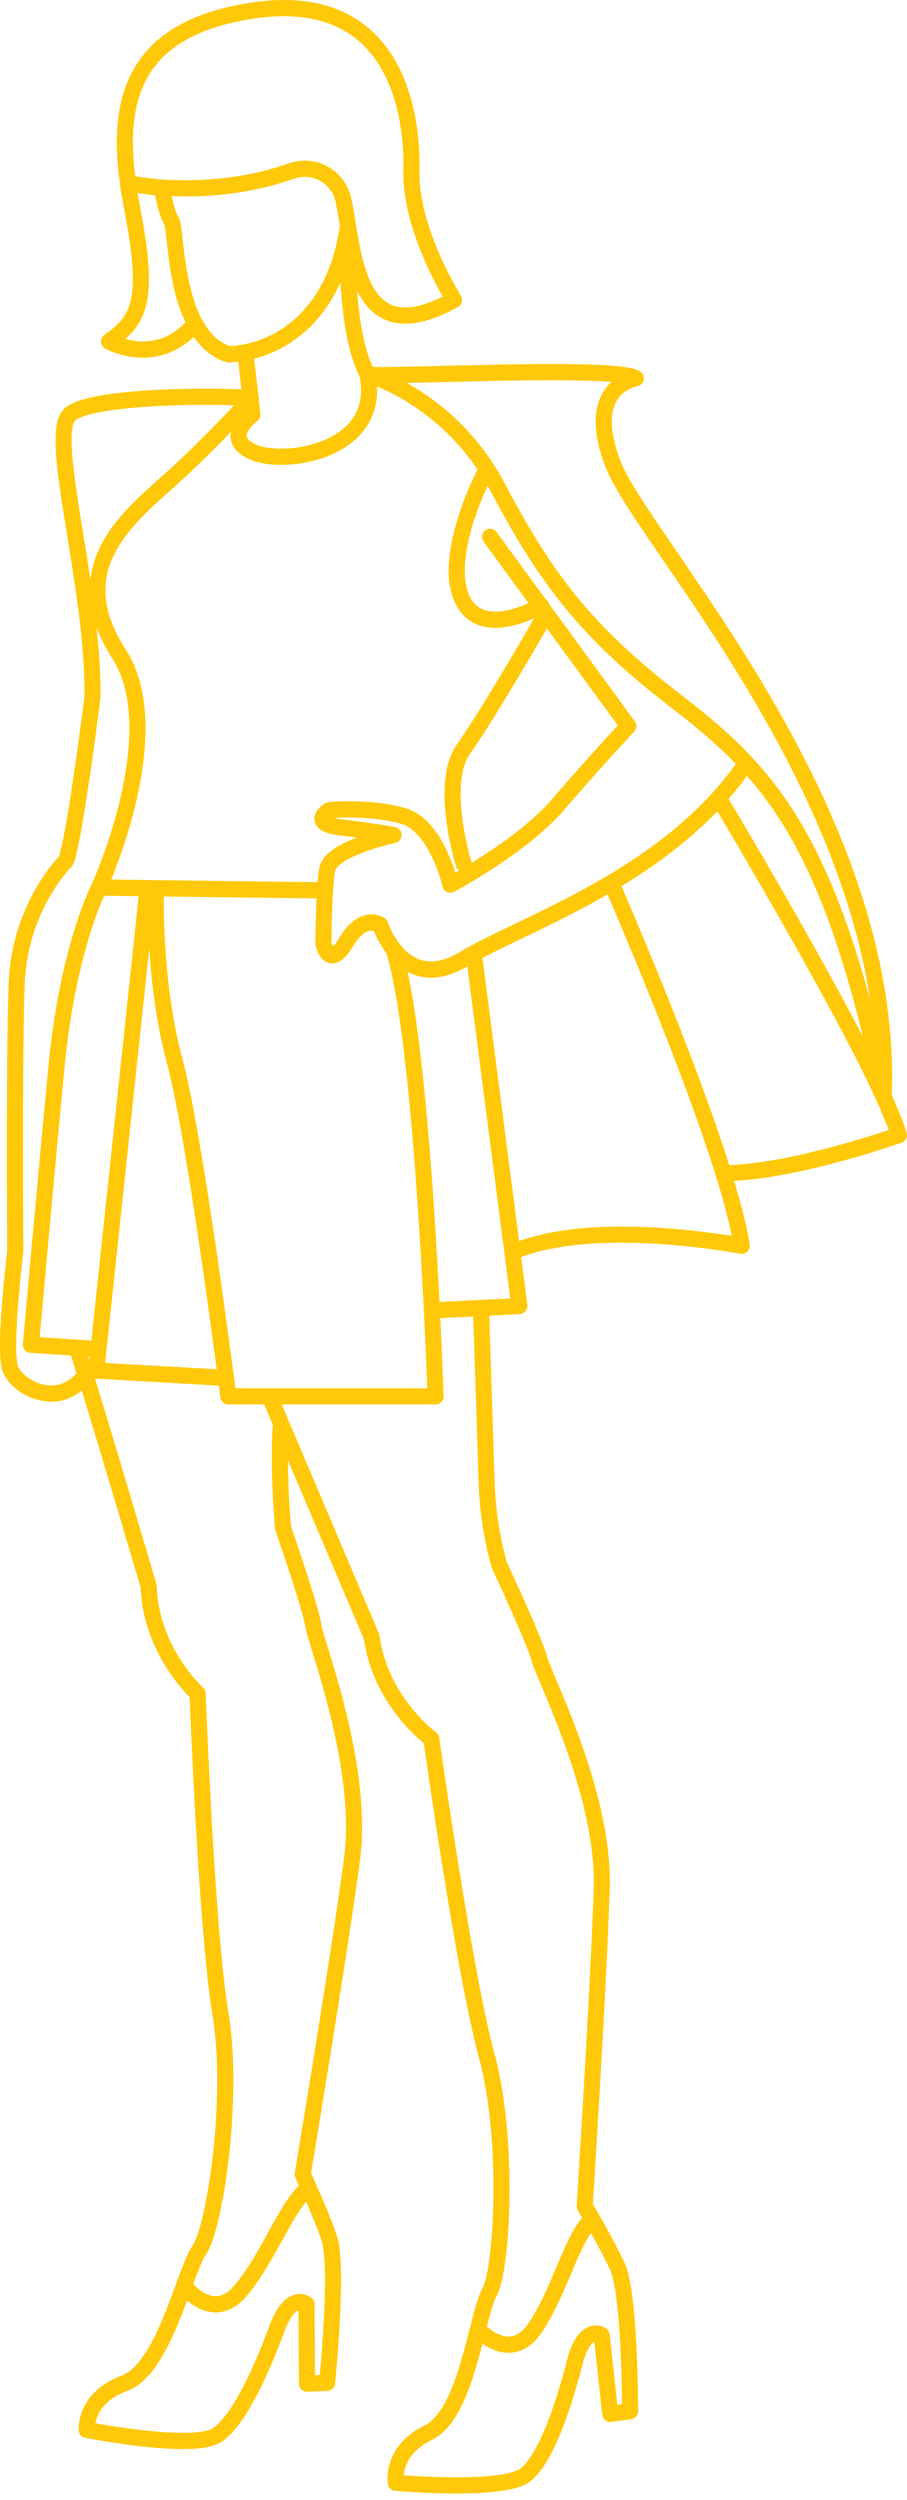 <svg width="69" height="190" viewBox="0 0 69 190" fill="none" xmlns="http://www.w3.org/2000/svg">
<path d="M68.973 86.079C68.739 85.311 68.338 84.331 67.823 83.198C67.831 83.161 67.847 83.126 67.848 83.087C67.862 82.675 67.869 82.264 67.869 81.854C67.865 71.015 63.217 60.744 58.322 52.451C55.873 48.305 53.358 44.652 51.32 41.678C49.283 38.713 47.717 36.386 47.212 35.059C46.72 33.788 46.542 32.803 46.542 32.057C46.553 30.752 47.038 30.161 47.514 29.788C47.756 29.608 48.004 29.496 48.187 29.433L48.401 29.37L48.452 29.358L48.461 29.357V29.356C48.716 29.316 48.92 29.122 48.971 28.865C49.02 28.607 48.904 28.345 48.679 28.214C48.379 28.046 48.07 27.985 47.655 27.914C46.434 27.722 44.368 27.667 41.974 27.666C37.319 27.666 31.487 27.894 29.082 27.893C28.778 27.893 28.53 27.889 28.357 27.882C27.801 26.703 27.451 24.917 27.273 23.25C27.23 22.86 27.197 22.481 27.169 22.114C27.416 22.605 27.71 23.064 28.084 23.452C28.754 24.154 29.699 24.608 30.843 24.601C31.969 24.599 33.269 24.2 34.837 23.332C34.987 23.25 35.094 23.11 35.135 22.945C35.177 22.778 35.149 22.604 35.058 22.46C35.058 22.46 35.013 22.39 34.927 22.247C34.628 21.747 33.865 20.411 33.185 18.733C32.503 17.056 31.909 15.032 31.911 13.193L31.913 13.006C31.916 12.857 31.919 12.704 31.919 12.549C31.916 10.195 31.531 7.12 30.042 4.556C29.297 3.277 28.264 2.127 26.87 1.306C25.477 0.483 23.733 -0.001 21.602 3.01907e-06C20.859 3.01907e-06 20.067 0.059 19.225 0.181C15.244 0.758 12.625 2.117 11.021 4.029C9.415 5.942 8.885 8.333 8.887 10.813C8.887 12.536 9.138 14.32 9.476 16.08C9.905 18.311 10.108 19.959 10.107 21.191C10.105 22.426 9.909 23.222 9.568 23.834C9.226 24.445 8.709 24.92 7.95 25.443C7.774 25.563 7.674 25.768 7.684 25.982C7.693 26.196 7.814 26.39 8 26.493C8.052 26.519 9.234 27.18 10.873 27.184C12.046 27.191 13.469 26.803 14.736 25.602C14.741 25.611 14.745 25.619 14.751 25.628C15.339 26.468 16.136 27.17 17.174 27.517L17.385 27.548C17.63 27.541 17.876 27.523 18.124 27.494L18.367 29.602C18.192 29.591 18.016 29.58 17.795 29.571C17.212 29.548 16.482 29.534 15.665 29.534C13.798 29.534 11.482 29.607 9.467 29.815C8.459 29.92 7.526 30.058 6.748 30.245C5.969 30.442 5.351 30.645 4.892 31.052C4.588 31.34 4.441 31.708 4.347 32.106C4.257 32.508 4.224 32.962 4.222 33.475C4.225 35.54 4.784 38.64 5.331 42.083C5.881 45.518 6.426 49.273 6.425 52.508C6.425 52.659 6.423 52.81 6.42 52.959C6.409 53.047 6.338 53.614 6.222 54.501C6.033 55.946 5.73 58.172 5.405 60.268C5.096 62.261 4.76 64.15 4.502 65.066C3.872 65.736 0.868 69.195 0.657 74.727C0.549 77.686 0.522 82.775 0.521 87.136C0.521 91.24 0.545 94.69 0.547 95.084C0.497 95.497 0.003 99.598 0 102.241C0 102.708 0.015 103.13 0.054 103.494C0.099 103.861 0.143 104.157 0.297 104.455C0.668 105.137 1.246 105.65 1.887 105.998C2.529 106.344 3.237 106.53 3.922 106.531L4.239 106.517C5.161 106.423 5.833 105.996 6.217 105.68C7.077 108.493 8.033 111.679 8.843 114.395C9.375 116.183 9.845 117.766 10.181 118.902C10.476 119.9 10.659 120.521 10.701 120.666C10.801 123.241 11.768 125.354 12.71 126.822C13.416 127.921 14.105 128.662 14.43 128.987C14.469 129.987 14.628 133.947 14.888 138.517C15.19 143.815 15.623 149.906 16.171 153.198C16.419 154.689 16.526 156.385 16.526 158.12C16.526 160.9 16.253 163.782 15.873 166.106C15.683 167.268 15.466 168.292 15.248 169.087C15.036 169.878 14.795 170.46 14.662 170.64C14.299 171.167 14.002 171.943 13.642 172.895C13.113 174.316 12.499 176.095 11.75 177.592C11.377 178.34 10.97 179.015 10.544 179.531C10.116 180.049 9.674 180.398 9.248 180.552C7.767 181.086 6.911 181.957 6.472 182.769C6.028 183.58 5.983 184.301 5.983 184.586L5.987 184.715C6.008 184.992 6.209 185.219 6.48 185.272C6.499 185.274 10.781 186.127 13.918 186.13C14.523 186.13 15.087 186.099 15.587 186.016C16.087 185.931 16.526 185.809 16.901 185.55C17.942 184.802 18.81 183.44 19.616 181.896C20.414 180.353 21.11 178.626 21.642 177.188C21.93 176.406 22.218 175.98 22.425 175.779C22.56 175.651 22.646 175.608 22.71 175.59L22.742 181.156C22.744 181.323 22.812 181.482 22.931 181.599C23.051 181.714 23.212 181.775 23.379 181.77L24.905 181.709C25.21 181.697 25.46 181.461 25.49 181.156C25.49 181.145 25.946 176.713 25.946 173.299C25.946 172.587 25.927 171.919 25.877 171.335C25.825 170.748 25.752 170.253 25.61 169.844C24.95 167.961 23.945 165.766 23.662 165.155C23.973 163.286 26.492 148.111 27.383 141.405C27.494 140.57 27.543 139.709 27.543 138.841C27.541 135.422 26.792 131.84 26.031 128.956C25.649 127.515 25.262 126.248 24.964 125.273C24.814 124.785 24.686 124.371 24.591 124.047C24.497 123.728 24.437 123.482 24.429 123.407C24.368 122.994 24.198 122.373 23.972 121.605C23.349 119.509 22.305 116.488 22.138 116.007C22.123 115.84 22.074 115.27 22.021 114.418C21.964 113.485 21.909 112.249 21.902 110.969C22.874 113.255 23.912 115.697 24.839 117.881C25.642 119.774 26.361 121.469 26.88 122.691C27.338 123.774 27.626 124.45 27.688 124.599C28.049 127.149 29.226 129.15 30.311 130.511C31.124 131.53 31.886 132.197 32.243 132.487C32.383 133.477 32.944 137.399 33.668 141.918C34.507 147.158 35.558 153.171 36.437 156.39C37.228 159.274 37.54 163.007 37.539 166.306C37.539 168.162 37.442 169.884 37.282 171.242C37.203 171.92 37.107 172.507 37.004 172.968C36.904 173.426 36.784 173.765 36.708 173.896C36.401 174.457 36.184 175.26 35.924 176.245C35.542 177.713 35.112 179.546 34.52 181.112C34.225 181.894 33.889 182.608 33.517 183.166C33.144 183.726 32.74 184.119 32.332 184.316C31.105 184.909 30.366 185.703 29.961 186.461C29.556 187.219 29.478 187.921 29.478 188.35C29.478 188.605 29.506 188.766 29.51 188.795C29.558 189.069 29.782 189.274 30.057 189.3C30.068 189.301 32.315 189.507 34.728 189.507C35.849 189.507 37.005 189.464 38.007 189.328C39.012 189.179 39.849 188.998 40.452 188.497C41.411 187.645 42.136 186.201 42.781 184.582C43.417 182.966 43.934 181.175 44.316 179.69C44.537 178.825 44.801 178.369 44.99 178.164C45.093 178.058 45.162 178.01 45.217 177.988L45.815 183.523C45.833 183.69 45.918 183.841 46.049 183.944C46.179 184.046 46.346 184.091 46.51 184.067L48.022 183.85C48.323 183.806 48.547 183.546 48.547 183.239C48.547 183.233 48.547 180.993 48.425 178.484C48.363 177.228 48.272 175.907 48.133 174.754C47.988 173.596 47.819 172.635 47.516 171.973C46.667 170.167 45.446 168.088 45.101 167.51C45.221 165.618 46.184 150.263 46.386 143.501C46.392 143.331 46.393 143.16 46.393 142.989C46.391 139.311 45.255 135.349 44.095 132.127C43.515 130.517 42.924 129.095 42.461 127.998C42.231 127.45 42.031 126.984 41.882 126.621C41.733 126.262 41.633 125.988 41.615 125.904C41.513 125.499 41.281 124.899 40.978 124.159C40.13 122.103 38.746 119.13 38.57 118.751L38.546 118.674C38.388 118.138 37.728 115.715 37.636 112.745C37.542 109.695 37.282 101.9 37.218 99.992L39.54 99.874C39.711 99.865 39.87 99.784 39.979 99.653C40.088 99.521 40.137 99.347 40.116 99.177L39.645 95.536C41.789 94.729 44.571 94.445 47.241 94.448C49.607 94.448 51.883 94.658 53.562 94.868C54.403 94.973 55.093 95.078 55.572 95.157C56.052 95.235 56.316 95.287 56.316 95.287C56.51 95.325 56.713 95.265 56.856 95.126C56.999 94.987 57.067 94.785 57.037 94.588C56.834 93.269 56.403 91.595 55.847 89.747C58.455 89.614 61.517 88.931 64.008 88.252C66.623 87.538 68.579 86.844 68.588 86.842C68.902 86.732 69.07 86.396 68.972 86.079L68.973 86.079ZM41.974 28.901C43.552 28.901 44.99 28.928 46.095 28.998C46.244 29.007 46.369 29.019 46.503 29.03C45.867 29.62 45.309 30.613 45.318 32.056C45.318 32.999 45.539 34.131 46.071 35.507C46.697 37.103 48.272 39.393 50.313 42.379C55.666 50.175 64.154 62.503 66.192 75.982C64.537 69.829 62.737 65.518 60.736 62.227C58.056 57.816 55.013 55.275 51.62 52.655C44.904 47.459 41.984 43.526 38.394 36.733C36.235 32.651 33.166 30.338 30.941 29.102C33.838 29.045 38.281 28.9 41.974 28.9L41.974 28.901ZM13.855 80.362C12.6 75.73 12.461 70.492 12.463 68.511C12.463 68.365 12.464 68.242 12.464 68.134L24.079 68.282C24.06 68.687 24.041 69.095 24.03 69.487C23.994 70.713 23.994 71.734 23.994 71.739L24.008 71.868C24.015 71.895 24.065 72.146 24.211 72.445C24.286 72.593 24.383 72.76 24.547 72.915C24.706 73.07 24.967 73.219 25.275 73.217C25.606 73.215 25.896 73.06 26.138 72.843C26.384 72.621 26.612 72.323 26.859 71.909C27.184 71.365 27.484 71.07 27.721 70.915C27.958 70.761 28.132 70.731 28.272 70.73C28.349 70.73 28.397 70.748 28.451 70.762C28.589 71.107 28.865 71.718 29.327 72.352C29.352 72.386 29.388 72.419 29.413 72.454C29.417 72.481 29.413 72.506 29.42 72.533C29.966 74.363 30.448 77.414 30.844 80.918C31.441 86.18 31.862 92.492 32.133 97.483C32.269 99.978 32.367 102.144 32.43 103.685C32.462 104.465 32.486 105.083 32.503 105.505H20.496H20.494H17.905C17.721 104.087 17.191 100.03 16.528 95.481C15.703 89.816 14.681 83.428 13.855 80.362L13.855 80.362ZM16.483 104.062L8 103.581L11.355 72.09C11.512 74.553 11.869 77.71 12.672 80.687C13.466 83.612 14.497 90.022 15.318 95.66C15.729 98.481 16.09 101.118 16.347 103.047C16.397 103.415 16.442 103.748 16.483 104.062ZM29.95 71.055C29.796 70.783 29.684 70.535 29.61 70.36L29.531 70.156L29.513 70.105L29.509 70.094C29.465 69.961 29.381 69.849 29.265 69.77C29.206 69.732 28.849 69.497 28.272 69.494C27.914 69.493 27.479 69.598 27.052 69.881C26.624 70.162 26.205 70.609 25.809 71.274C25.606 71.617 25.435 71.82 25.329 71.914L25.263 71.793L25.218 71.657C25.218 71.408 25.224 70.539 25.254 69.521C25.289 68.32 25.366 66.902 25.497 66.182C25.507 66.126 25.546 66.032 25.654 65.909C25.839 65.692 26.217 65.43 26.676 65.2C27.363 64.851 28.221 64.561 28.897 64.364C29.236 64.264 29.531 64.189 29.738 64.138C29.946 64.088 30.063 64.062 30.063 64.062C30.349 64.001 30.552 63.744 30.548 63.45C30.544 63.156 30.332 62.905 30.045 62.852C30.035 62.851 28.439 62.558 25.974 62.265C25.732 62.237 25.542 62.2 25.4 62.163C25.652 62.147 26.045 62.13 26.527 62.13C27.608 62.129 29.139 62.22 30.492 62.601C30.99 62.74 31.447 63.073 31.854 63.538C32.465 64.232 32.932 65.203 33.229 65.992C33.379 66.387 33.488 66.737 33.559 66.985C33.593 67.11 33.62 67.208 33.636 67.275L33.66 67.372C33.702 67.558 33.828 67.716 34 67.796C34.173 67.876 34.374 67.872 34.542 67.782C34.553 67.777 35.936 67.042 37.669 65.901C39.405 64.756 41.489 63.216 42.93 61.539C44.292 59.948 45.621 58.464 46.609 57.377C47.596 56.291 48.238 55.608 48.24 55.605C48.443 55.389 48.464 55.054 48.288 54.815L41.753 45.876C41.739 45.821 41.727 45.767 41.697 45.715C41.645 45.625 41.568 45.561 41.486 45.51L37.775 40.436C37.575 40.161 37.191 40.102 36.919 40.306C36.647 40.507 36.589 40.894 36.79 41.169L40.201 45.834C39.565 46.124 38.568 46.493 37.685 46.484C37.247 46.484 36.852 46.4 36.525 46.211C36.197 46.02 35.912 45.728 35.683 45.204C35.46 44.689 35.358 44.059 35.358 43.367C35.355 41.843 35.856 40.051 36.37 38.664C36.626 37.969 36.883 37.373 37.076 36.953C37.082 36.942 37.086 36.934 37.09 36.922C37.165 37.055 37.244 37.18 37.317 37.317C40.927 44.178 44.056 48.379 50.88 53.638C52.72 55.061 54.406 56.43 55.977 58.058C53.118 62.053 49.111 64.93 45.21 67.133C41.197 69.401 37.335 70.946 34.952 72.368C34.082 72.888 33.372 73.069 32.79 73.07C32.223 73.069 31.761 72.902 31.349 72.637C30.734 72.241 30.258 71.603 29.95 71.056L29.95 71.055ZM35.044 60.344C35.038 59.117 35.258 57.972 35.761 57.284C36.722 55.939 38.232 53.472 39.516 51.323C40.44 49.775 41.235 48.41 41.61 47.762L47 55.133C46.217 55.977 44.168 58.205 42.003 60.731C40.707 62.248 38.687 63.758 37.001 64.865C36.599 65.131 36.215 65.372 35.864 65.588C35.861 65.543 35.864 65.499 35.85 65.454L35.818 65.343C35.662 64.82 35.041 62.492 35.044 60.344ZM56.823 58.971C57.822 60.103 58.776 61.37 59.693 62.873C61.864 66.44 63.83 71.347 65.64 78.775C61.923 71.629 56.486 62.481 55.427 60.71C55.914 60.157 56.381 59.578 56.823 58.971ZM27.358 28.618C27.43 28.989 27.467 29.337 27.467 29.656C27.466 30.467 27.259 31.116 26.913 31.669C26.396 32.495 25.529 33.108 24.518 33.512C23.509 33.915 22.37 34.1 21.386 34.099C20.569 34.102 19.855 33.966 19.458 33.779C19.121 33.625 18.941 33.472 18.856 33.366L18.76 33.122C18.746 32.972 18.907 32.656 19.133 32.412C19.241 32.289 19.355 32.184 19.438 32.111L19.537 32.029L19.562 32.011L19.566 32.008C19.744 31.878 19.84 31.66 19.813 31.438L19.691 30.376C19.698 30.315 19.71 30.253 19.698 30.19C19.692 30.159 19.67 30.137 19.66 30.107L19.333 27.263C20.718 26.904 22.107 26.205 23.33 25.092C24.343 24.17 25.225 22.961 25.9 21.467C25.935 22.061 25.983 22.713 26.058 23.39C26.26 25.211 26.621 27.172 27.358 28.618ZM11.955 4.826C13.311 3.21 15.599 1.956 19.399 1.402C20.189 1.287 20.922 1.233 21.602 1.233C23.551 1.235 25.061 1.669 26.252 2.371C28.034 3.422 29.14 5.1 29.811 6.973C30.481 8.842 30.695 10.886 30.693 12.548C30.693 12.694 30.692 12.838 30.689 12.977L30.686 13.193C30.691 15.591 31.534 18.05 32.361 19.931C32.861 21.065 33.357 21.981 33.676 22.539C32.501 23.119 31.555 23.37 30.842 23.368C29.999 23.361 29.444 23.082 28.959 22.592C28.235 21.858 27.763 20.545 27.456 19.122C27.142 17.698 26.975 16.195 26.711 15.031C26.321 13.316 24.815 12.208 23.184 12.21C22.777 12.21 22.361 12.279 21.956 12.422C19.081 13.432 16.265 13.698 14.12 13.698C12.963 13.698 12.001 13.621 11.333 13.546C10.998 13.508 10.738 13.47 10.562 13.442L10.364 13.408L10.303 13.397C10.298 13.396 10.291 13.399 10.285 13.397C10.177 12.516 10.11 11.65 10.11 10.815C10.113 8.495 10.599 6.443 11.955 4.826ZM10.873 25.95C10.363 25.95 9.92 25.859 9.54 25.756C9.97 25.374 10.346 24.954 10.634 24.44C11.109 23.592 11.331 22.551 11.331 21.189C11.331 19.823 11.113 18.114 10.678 15.843C10.603 15.452 10.535 15.063 10.471 14.673C10.769 14.72 11.216 14.78 11.802 14.832C11.831 14.998 11.88 15.265 11.955 15.583C12.077 16.075 12.233 16.632 12.512 17.09L12.508 17.092C12.522 17.118 12.568 17.348 12.602 17.644C12.739 18.71 12.885 20.796 13.465 22.794C13.635 23.375 13.849 23.95 14.109 24.496C13.011 25.645 11.873 25.943 10.873 25.95ZM17.474 26.306C16.642 25.996 16.007 25.379 15.502 24.528C14.721 23.211 14.32 21.386 14.099 19.832C13.986 19.054 13.917 18.345 13.853 17.788C13.821 17.508 13.792 17.267 13.756 17.062L13.692 16.772C13.663 16.678 13.638 16.587 13.556 16.46C13.424 16.273 13.246 15.739 13.146 15.295C13.113 15.155 13.086 15.026 13.062 14.909C13.396 14.921 13.745 14.931 14.121 14.931C16.365 14.931 19.313 14.656 22.36 13.586C22.637 13.489 22.914 13.443 23.185 13.443C24.277 13.446 25.261 14.169 25.519 15.305C25.642 15.835 25.744 16.485 25.86 17.189C25.854 17.213 25.84 17.232 25.836 17.257C25.365 20.514 24.081 22.735 22.507 24.172C20.969 25.575 19.137 26.229 17.474 26.306ZM18.951 34.901C19.602 35.196 20.443 35.329 21.386 35.331C22.892 35.329 24.654 34.974 26.106 34.093C26.831 33.652 27.479 33.072 27.947 32.329C28.415 31.588 28.693 30.684 28.692 29.655C28.692 29.562 28.68 29.465 28.676 29.372C30.279 30.029 33.727 31.819 36.331 35.689C36.323 35.701 36.311 35.71 36.304 35.722C36.295 35.738 35.76 36.77 35.22 38.232C34.682 39.696 34.133 41.583 34.129 43.365C34.129 44.176 34.245 44.972 34.556 45.695C34.87 46.429 35.352 46.963 35.915 47.283C36.476 47.606 37.091 47.718 37.68 47.718C38.656 47.715 39.585 47.421 40.288 47.138C40.416 47.086 40.526 47.035 40.637 46.986C40.52 47.188 40.341 47.498 40.101 47.91C38.845 50.066 36.136 54.651 34.766 56.561C34.02 57.616 33.822 58.989 33.818 60.344C33.822 63.052 34.671 65.788 34.678 65.819C34.721 65.962 34.817 66.07 34.932 66.146C34.906 66.161 34.874 66.181 34.847 66.195C34.768 66.241 34.704 66.276 34.635 66.317C34.493 65.864 34.279 65.262 33.979 64.626C33.673 63.982 33.282 63.306 32.769 62.72C32.258 62.137 31.616 61.636 30.818 61.41C29.29 60.983 27.673 60.896 26.527 60.895C25.61 60.895 24.994 60.953 24.98 60.955L24.71 61.049C24.689 61.063 24.537 61.159 24.361 61.329C24.273 61.414 24.177 61.519 24.091 61.66C24.008 61.798 23.923 61.985 23.922 62.227C23.919 62.413 23.984 62.621 24.1 62.779C24.275 63.02 24.511 63.156 24.786 63.261C25.064 63.365 25.397 63.438 25.831 63.489C26.307 63.545 26.738 63.601 27.142 63.656C26.559 63.88 25.97 64.144 25.468 64.473C25.193 64.655 24.942 64.854 24.733 65.094C24.526 65.332 24.354 65.618 24.291 65.962C24.237 66.266 24.197 66.646 24.162 67.046L8.461 66.846C9.253 64.911 11.063 60.001 11.07 55.342C11.069 53.2 10.682 51.089 9.563 49.358C8.443 47.63 8.019 46.16 8.018 44.869C8.019 43.369 8.592 42.059 9.489 40.827C10.384 39.599 11.6 38.476 12.803 37.417C14.596 35.834 16.322 34.116 17.581 32.816C17.563 32.916 17.539 33.011 17.536 33.12C17.534 33.461 17.656 33.833 17.903 34.137C18.148 34.444 18.496 34.692 18.951 34.901L18.951 34.901ZM5.447 33.475C5.447 33.02 5.481 32.644 5.541 32.382C5.599 32.116 5.688 31.986 5.718 31.962C5.836 31.836 6.339 31.605 7.031 31.447C9.128 30.938 12.918 30.766 15.665 30.768C16.495 30.768 17.226 30.784 17.797 30.808C16.62 32.062 14.36 34.404 11.996 36.489C10.782 37.562 9.5 38.732 8.504 40.097C7.663 41.245 7.052 42.562 6.874 44.043C6.766 43.316 6.656 42.592 6.543 41.887C5.988 38.445 5.444 35.331 5.447 33.475L5.447 33.475ZM5.674 104.516C5.636 104.566 4.986 105.223 4.135 105.289L3.928 105.299C3.472 105.3 2.937 105.166 2.471 104.912C2.003 104.66 1.609 104.296 1.378 103.865C1.37 103.865 1.303 103.653 1.277 103.363C1.245 103.068 1.229 102.682 1.229 102.243C1.229 100.928 1.364 99.155 1.5 97.723C1.636 96.29 1.771 95.199 1.771 95.196L1.775 95.115C1.775 95.112 1.768 94.21 1.762 92.759C1.755 91.309 1.748 89.314 1.748 87.137C1.748 82.785 1.775 77.694 1.882 74.773C1.985 71.954 2.891 69.711 3.772 68.168C4.212 67.398 4.646 66.805 4.965 66.409C5.125 66.21 5.257 66.061 5.346 65.963L5.447 65.855L5.477 65.826L5.636 65.562C5.842 64.879 6.059 63.787 6.282 62.497C6.949 58.637 7.638 53.082 7.638 53.078L7.643 53.012C7.645 52.845 7.647 52.677 7.647 52.509C7.647 50.962 7.52 49.32 7.34 47.667C7.622 48.429 8.001 49.215 8.535 50.035C9.472 51.476 9.843 53.345 9.842 55.342C9.843 58.112 9.131 61.093 8.411 63.364C8.051 64.5 7.691 65.462 7.423 66.137C7.288 66.474 7.177 66.739 7.099 66.92C7.026 67.091 6.987 67.175 6.983 67.183C6.866 67.412 4.542 72.049 3.686 81.006C2.822 90.05 1.741 102.14 1.741 102.142C1.725 102.309 1.777 102.471 1.885 102.599C1.994 102.726 2.145 102.802 2.31 102.813L5.425 103.018C5.429 103.06 5.425 103.102 5.439 103.144C5.564 103.544 5.693 103.962 5.825 104.393C5.774 104.428 5.718 104.465 5.674 104.516ZM6.791 103.364C6.765 103.278 6.737 103.19 6.71 103.105L6.817 103.112L6.791 103.364ZM3.019 101.625C3.05 101.282 3.093 100.811 3.145 100.226C3.49 96.402 4.26 87.906 4.907 81.128C5.335 76.652 6.137 73.29 6.827 71.055C7.172 69.937 7.49 69.1 7.719 68.548C7.801 68.351 7.866 68.202 7.923 68.076L10.549 68.11L6.949 101.884L3.019 101.625ZM24.456 170.255C24.537 170.48 24.613 170.911 24.658 171.441C24.704 171.973 24.723 172.612 24.723 173.3C24.723 174.954 24.611 176.894 24.498 178.412C24.433 179.299 24.368 180.033 24.325 180.498L23.965 180.512L23.933 175.124C23.931 174.941 23.851 174.768 23.71 174.652C23.654 174.609 23.344 174.347 22.802 174.34C22.418 174.334 21.96 174.508 21.572 174.896C21.179 175.284 20.825 175.868 20.495 176.758C19.976 178.167 19.292 179.855 18.532 181.326C17.781 182.796 16.917 184.047 16.201 184.539C16.09 184.623 15.795 184.735 15.393 184.798C14.99 184.864 14.481 184.895 13.921 184.895C12.457 184.895 10.644 184.688 9.21 184.479C8.492 184.374 7.868 184.269 7.423 184.192C7.362 184.18 7.312 184.172 7.258 184.162C7.302 183.939 7.384 183.662 7.547 183.366C7.859 182.805 8.435 182.166 9.667 181.713C10.621 181.36 11.354 180.585 11.982 179.658C12.919 178.26 13.632 176.455 14.234 174.845C14.235 174.842 14.236 174.838 14.238 174.835C14.291 174.882 14.338 174.925 14.396 174.971C14.866 175.336 15.547 175.739 16.404 175.743C17.193 175.75 18.059 175.355 18.796 174.459C19.901 173.133 20.75 171.571 21.518 170.174C22.145 169.024 22.731 168.003 23.292 167.323C23.673 168.21 24.117 169.286 24.456 170.255ZM22.027 119.512C22.3 120.344 22.578 121.218 22.799 121.961C23.02 122.698 23.183 123.33 23.217 123.583C23.251 123.803 23.319 124.052 23.417 124.396C23.762 125.578 24.486 127.754 25.128 130.366C25.768 132.974 26.321 136.009 26.32 138.842C26.32 139.664 26.274 140.47 26.171 141.242C25.7 144.792 24.762 150.772 23.944 155.857C23.534 158.4 23.155 160.722 22.877 162.407C22.599 164.093 22.425 165.138 22.424 165.141C22.403 165.265 22.421 165.394 22.475 165.508C22.475 165.509 22.582 165.738 22.744 166.092C21.882 166.949 21.197 168.212 20.444 169.576C19.677 170.976 18.856 172.469 17.857 173.663C17.27 174.354 16.807 174.503 16.401 174.51C15.958 174.514 15.495 174.274 15.145 173.997C14.972 173.861 14.828 173.721 14.732 173.619L14.699 173.581C14.819 173.257 14.934 172.946 15.044 172.669C15.283 172.054 15.511 171.565 15.665 171.35C15.968 170.906 16.191 170.274 16.432 169.415C17.131 166.86 17.752 162.413 17.754 158.119C17.754 156.333 17.646 154.576 17.382 152.993C16.853 149.821 16.415 143.72 16.115 138.446C15.965 135.805 15.848 133.365 15.769 131.588C15.69 129.808 15.648 128.694 15.648 128.692C15.643 128.525 15.568 128.365 15.444 128.255L15.415 128.228C15.245 128.068 14.393 127.232 13.579 125.891C12.762 124.549 11.987 122.712 11.923 120.535L11.898 120.378C11.898 120.376 9.243 111.348 7.223 104.761C7.245 104.765 7.266 104.777 7.29 104.779L16.647 105.308C16.721 105.877 16.762 106.199 16.762 106.201C16.801 106.509 17.061 106.74 17.369 106.74H20.1C20.307 107.224 20.525 107.735 20.753 108.27C20.701 109.049 20.676 109.863 20.676 110.667C20.676 113.517 20.926 116.19 20.928 116.2L20.96 116.347C20.958 116.349 21.48 117.846 22.027 119.512ZM46.411 172.504C46.595 172.878 46.791 173.81 46.918 174.907C47.12 176.564 47.223 178.656 47.273 180.325C47.303 181.338 47.316 182.188 47.32 182.706L46.963 182.758L46.383 177.402C46.364 177.22 46.265 177.057 46.114 176.955C46.057 176.92 45.783 176.735 45.33 176.731C44.95 176.724 44.465 176.905 44.085 177.335C43.701 177.762 43.384 178.401 43.13 179.384C42.756 180.84 42.247 182.59 41.64 184.131C41.043 185.671 40.309 187.004 39.648 187.568C39.47 187.748 38.752 187.996 37.842 188.107C36.929 188.23 35.815 188.275 34.727 188.275C33.554 188.275 32.411 188.225 31.563 188.174C31.219 188.153 30.941 188.134 30.713 188.117C30.739 187.834 30.82 187.456 31.037 187.052C31.324 186.522 31.838 185.931 32.861 185.432C33.774 184.983 34.424 184.135 34.955 183.149C35.745 181.661 36.27 179.792 36.705 178.129C36.707 178.126 36.707 178.123 36.708 178.12C36.74 178.143 36.766 178.164 36.8 178.186C37.257 178.485 37.903 178.808 38.685 178.813C39.107 178.814 39.566 178.708 39.999 178.455C40.434 178.203 40.84 177.814 41.205 177.273C42.169 175.841 42.855 174.199 43.477 172.729C43.984 171.519 44.463 170.444 44.952 169.71C45.423 170.548 45.976 171.576 46.411 172.504L46.411 172.504ZM37.417 119.164L37.446 119.24C37.447 119.242 38.12 120.678 38.832 122.278C39.189 123.078 39.555 123.919 39.849 124.635C40.144 125.345 40.37 125.956 40.43 126.205C40.491 126.441 40.598 126.713 40.754 127.095C41.293 128.409 42.397 130.864 43.37 133.766C44.343 136.663 45.173 139.999 45.172 142.991C45.172 143.15 45.169 143.308 45.165 143.465C45.058 147.045 44.734 153.09 44.437 158.235C44.288 160.807 44.147 163.155 44.042 164.86C43.938 166.565 43.87 167.623 43.87 167.626C43.862 167.752 43.892 167.878 43.958 167.986C43.958 167.986 44.049 168.139 44.205 168.403C44.228 168.443 44.258 168.495 44.284 168.539C43.514 169.481 42.961 170.809 42.35 172.244C41.73 173.715 41.065 175.285 40.193 176.577C39.91 176.996 39.637 177.24 39.389 177.383C39.142 177.526 38.916 177.575 38.685 177.576C38.265 177.58 37.811 177.378 37.469 177.15C37.298 177.038 37.158 176.923 37.062 176.84L37.041 176.821C37.127 176.486 37.211 176.165 37.291 175.878C37.467 175.242 37.644 174.732 37.775 174.502C37.957 174.17 38.079 173.762 38.197 173.241C38.542 171.69 38.76 169.161 38.761 166.309C38.76 162.93 38.45 159.125 37.615 156.063C36.766 152.963 35.709 146.941 34.875 141.724C34.457 139.114 34.093 136.698 33.833 134.937C33.574 133.176 33.419 132.072 33.419 132.07C33.396 131.904 33.305 131.753 33.172 131.655L33.14 131.631C32.761 131.349 29.44 128.654 28.883 124.34L28.839 124.179C28.839 124.179 24.197 113.223 21.429 106.739H33.137C33.303 106.739 33.462 106.672 33.578 106.551C33.693 106.431 33.755 106.268 33.75 106.102C33.75 106.099 33.671 103.713 33.498 100.181L35.998 100.055C36.026 100.881 36.088 102.761 36.159 104.889C36.254 107.749 36.362 111.044 36.416 112.786C36.527 116.365 37.407 119.131 37.416 119.165L37.417 119.164ZM33.437 98.948C33.332 96.886 33.198 94.527 33.033 92.057C32.783 88.306 32.462 84.316 32.06 80.779C31.758 78.122 31.414 75.728 31.013 73.86C31.523 74.129 32.117 74.307 32.788 74.306C33.622 74.306 34.547 74.041 35.55 73.444L38.818 98.677L33.437 98.948ZM47.243 93.218C44.587 93.221 41.818 93.498 39.489 94.315L36.703 72.806C38.997 71.6 42.334 70.17 45.806 68.211C45.941 68.136 46.078 68.052 46.212 67.973C46.453 68.529 46.836 69.423 47.325 70.582C48.585 73.572 50.504 78.236 52.211 82.851C53.755 87.017 55.118 91.15 55.674 93.927C54.148 93.681 50.823 93.218 47.243 93.218ZM55.479 88.546C54.412 85.186 52.987 81.356 51.603 77.828C49.698 72.982 47.89 68.764 47.278 67.347C49.812 65.81 52.353 63.958 54.568 61.663C54.896 62.213 55.415 63.089 56.075 64.211C57.795 67.138 60.416 71.663 62.764 75.98C64.915 79.928 66.832 83.719 67.607 85.875C65.748 86.503 59.668 88.416 55.479 88.545L55.479 88.546Z" fill="#FFC909"/>
</svg>
